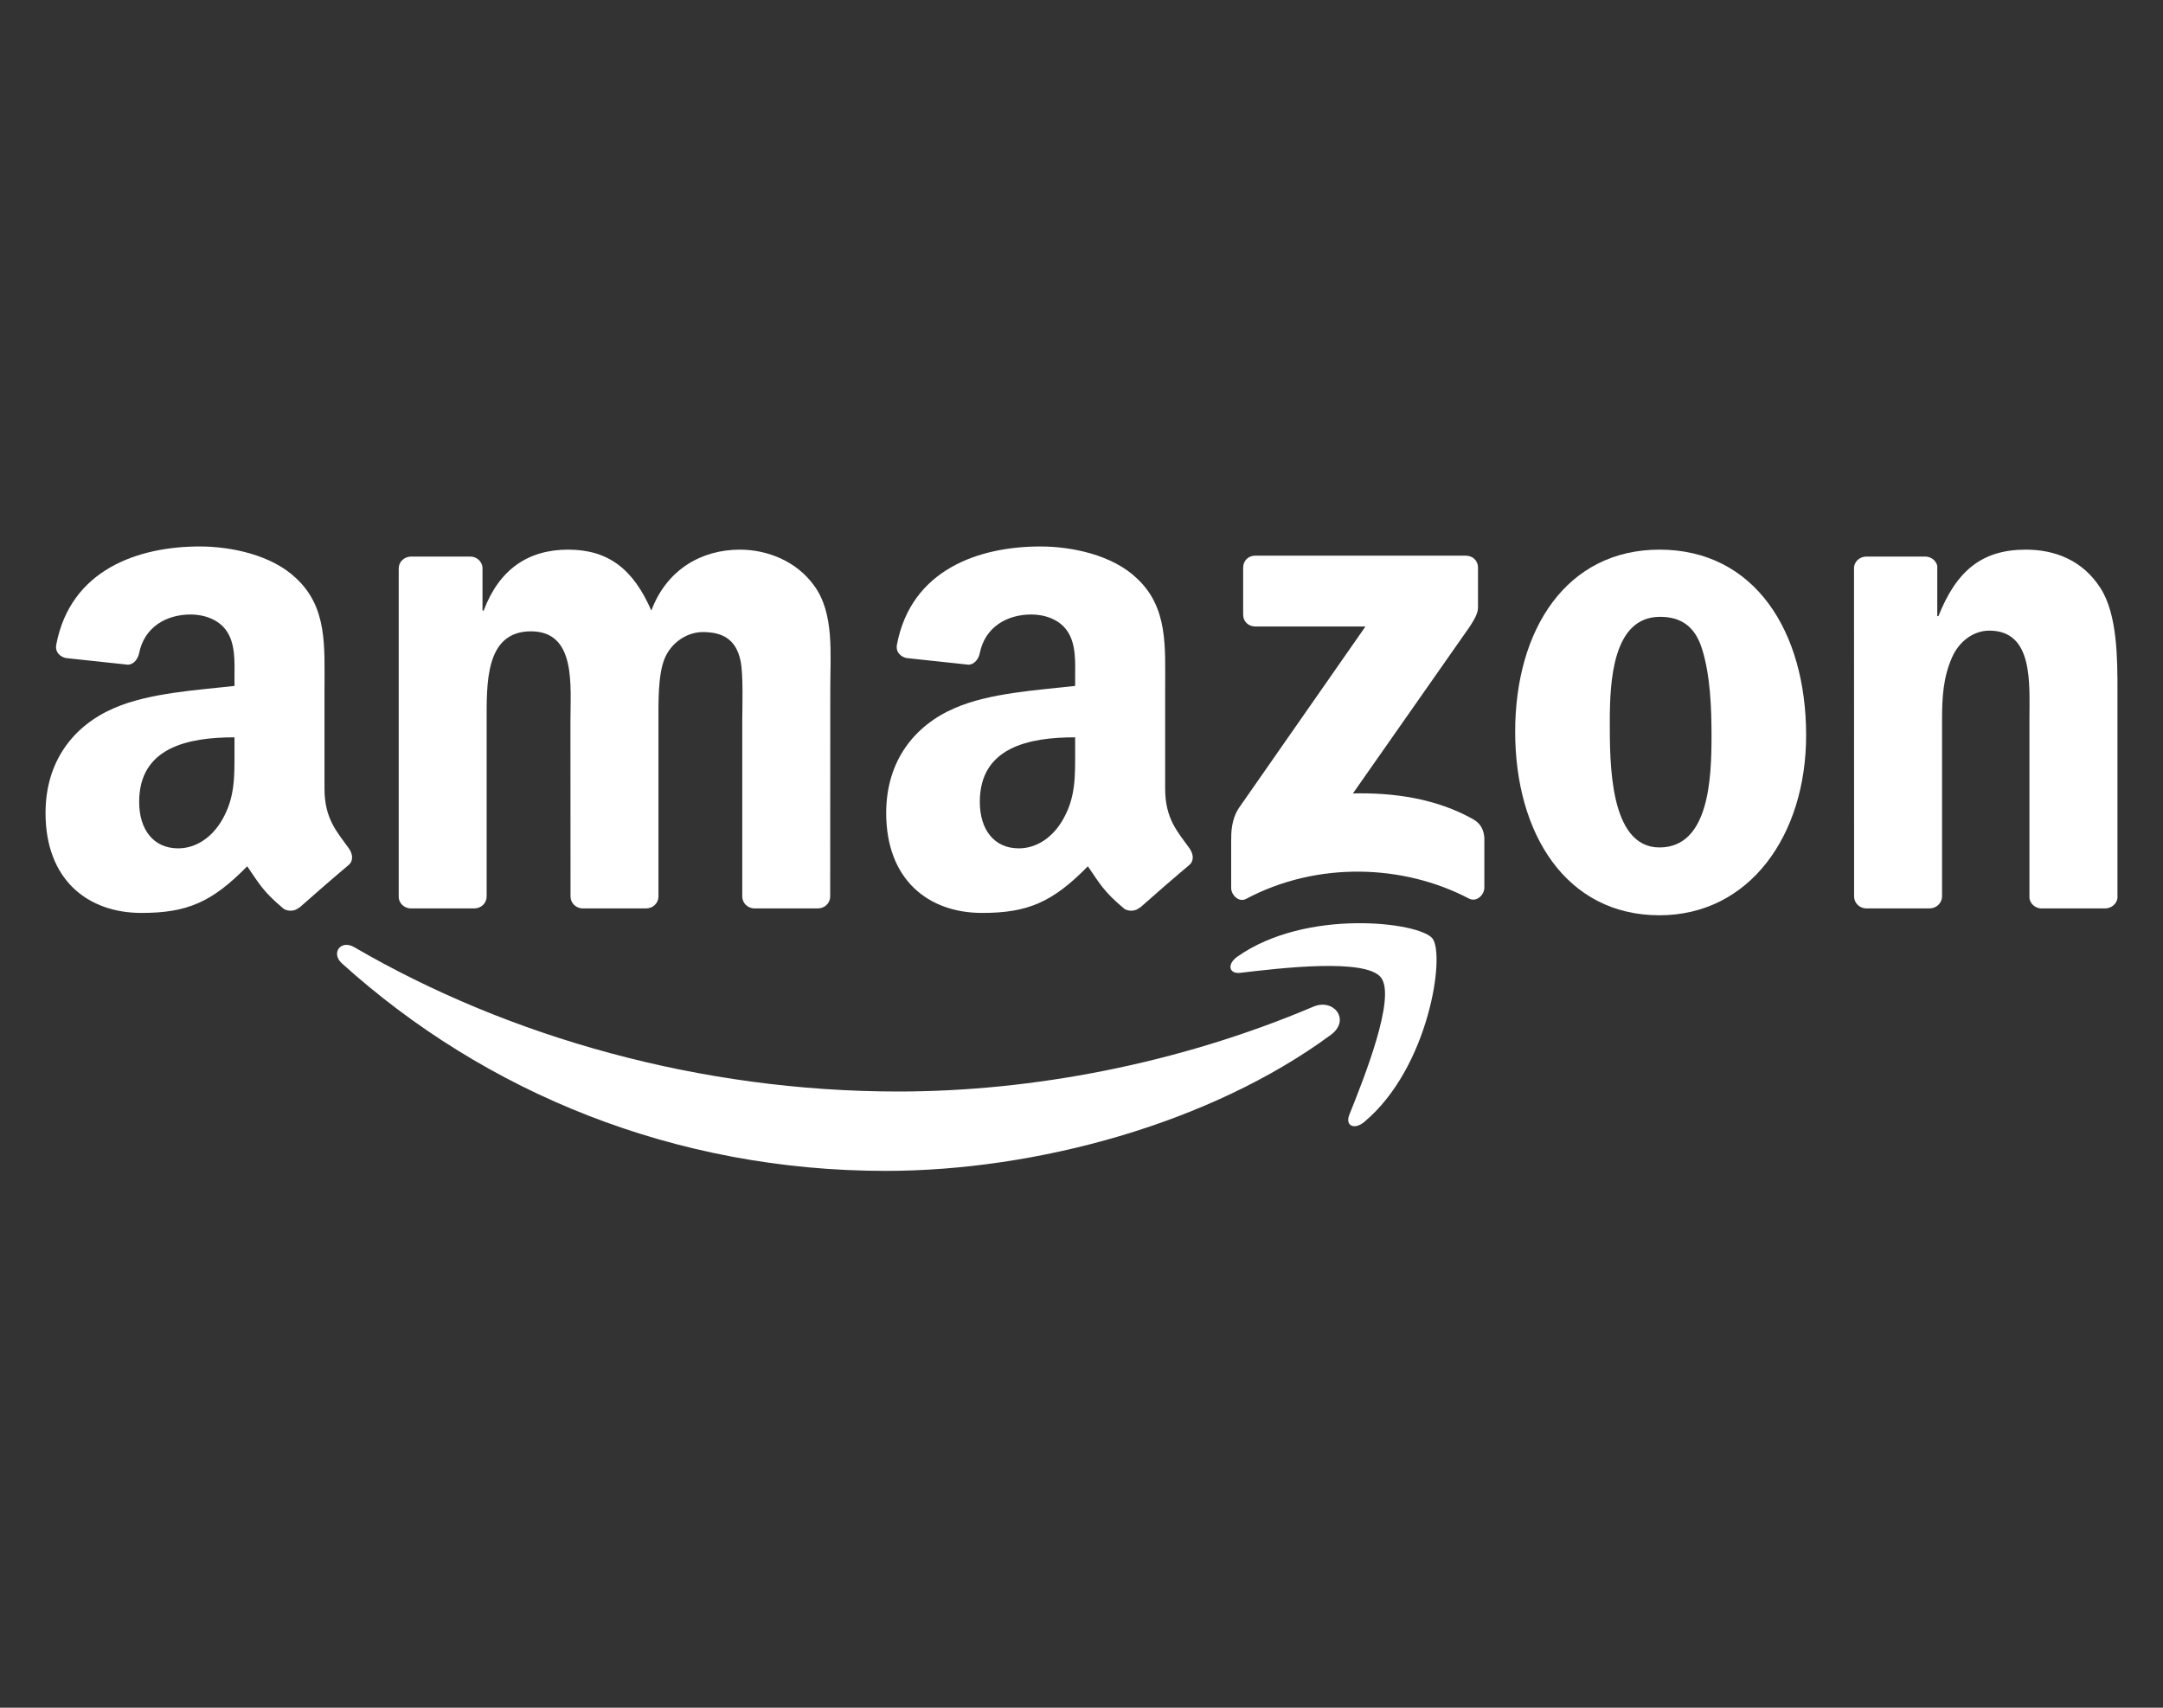 <?xml version="1.0" encoding="UTF-8"?> <svg xmlns="http://www.w3.org/2000/svg" width="95" height="75" viewBox="0 0 95 75" fill="none"><rect x="0" y="0" width="95" height="75" fill="#333333" stroke="none"/><path d="M58.455 45.446C53.166 49.344 45.502 51.423 38.902 51.423C29.649 51.423 21.319 48.001 15.016 42.309C14.521 41.861 14.965 41.251 15.559 41.599C22.36 45.557 30.77 47.937 39.457 47.937C45.315 47.937 51.76 46.725 57.686 44.21C58.581 43.83 59.33 44.796 58.455 45.446Z" fill="white"></path><path d="M60.653 42.93C59.98 42.067 56.185 42.522 54.482 42.724C53.963 42.788 53.883 42.336 54.351 42.011C57.373 39.884 62.333 40.498 62.911 41.211C63.489 41.928 62.76 46.9 59.92 49.272C59.484 49.637 59.069 49.443 59.263 48.959C59.9 47.367 61.33 43.798 60.653 42.93Z" fill="white"></path><path d="M54.6 26.995V24.927C54.6 24.614 54.838 24.404 55.123 24.404H64.38C64.678 24.404 64.915 24.618 64.915 24.927V26.698C64.911 26.995 64.662 27.383 64.218 27.997L59.421 34.846C61.204 34.802 63.085 35.068 64.701 35.979C65.066 36.185 65.165 36.486 65.193 36.783V38.989C65.193 39.29 64.86 39.643 64.511 39.46C61.663 37.967 57.88 37.805 54.731 39.476C54.41 39.651 54.074 39.302 54.074 39.001V36.906C54.074 36.569 54.078 35.994 54.414 35.483L59.972 27.514H55.135C54.838 27.514 54.6 27.304 54.6 26.995Z" fill="white"></path><path d="M20.831 39.896H18.015C17.746 39.876 17.532 39.674 17.512 39.417V24.963C17.512 24.673 17.754 24.444 18.055 24.444H20.681C20.954 24.456 21.172 24.666 21.192 24.927V26.816H21.243C21.929 24.99 23.216 24.139 24.951 24.139C26.714 24.139 27.815 24.99 28.607 26.816C29.288 24.99 30.837 24.139 32.497 24.139C33.678 24.139 34.969 24.626 35.757 25.719C36.648 26.935 36.466 28.702 36.466 30.251L36.462 39.373C36.462 39.663 36.221 39.896 35.919 39.896H33.107C32.826 39.876 32.6 39.651 32.6 39.373V31.712C32.6 31.102 32.656 29.581 32.521 29.003C32.311 28.032 31.681 27.759 30.865 27.759C30.184 27.759 29.471 28.215 29.182 28.944C28.892 29.672 28.92 30.892 28.92 31.712V39.373C28.92 39.663 28.678 39.896 28.378 39.896H25.565C25.28 39.876 25.058 39.651 25.058 39.373L25.054 31.712C25.054 30.1 25.319 27.727 23.319 27.727C21.295 27.727 21.374 30.041 21.374 31.712V39.373C21.374 39.663 21.133 39.896 20.831 39.896Z" fill="white"></path><path d="M72.885 24.139C77.064 24.139 79.326 27.727 79.326 32.291C79.326 36.7 76.826 40.197 72.885 40.197C68.781 40.197 66.547 36.608 66.547 32.136C66.547 27.636 68.809 24.139 72.885 24.139ZM72.909 27.09C70.833 27.09 70.703 29.918 70.703 31.681C70.703 33.447 70.675 37.218 72.885 37.218C75.068 37.218 75.171 34.176 75.171 32.322C75.171 31.102 75.119 29.645 74.751 28.488C74.434 27.482 73.804 27.09 72.909 27.09Z" fill="white"></path><path d="M84.745 39.896H81.94C81.659 39.876 81.433 39.651 81.433 39.373L81.429 24.915C81.453 24.65 81.687 24.444 81.972 24.444H84.582C84.828 24.456 85.03 24.622 85.086 24.848V27.058H85.137C85.925 25.081 87.031 24.139 88.975 24.139C90.239 24.139 91.471 24.594 92.263 25.842C93 26.999 93 28.944 93 30.342V39.441C92.968 39.694 92.735 39.896 92.457 39.896H89.633C89.376 39.876 89.162 39.686 89.134 39.441V31.59C89.134 30.009 89.316 27.696 87.371 27.696C86.686 27.696 86.056 28.155 85.743 28.852C85.347 29.736 85.296 30.615 85.296 31.59V39.373C85.292 39.663 85.046 39.896 84.745 39.896Z" fill="white"></path><path d="M47.221 32.992V32.382C45.185 32.382 43.034 32.818 43.034 35.218C43.034 36.434 43.664 37.258 44.745 37.258C45.537 37.258 46.246 36.771 46.694 35.979C47.248 35.004 47.221 34.089 47.221 32.992ZM50.061 39.857C49.875 40.023 49.605 40.035 49.395 39.924C48.461 39.148 48.294 38.787 47.779 38.046C46.234 39.623 45.141 40.094 43.137 40.094C40.768 40.094 38.922 38.633 38.922 35.705C38.922 33.42 40.162 31.863 41.925 31.102C43.454 30.429 45.589 30.31 47.221 30.124V29.759C47.221 29.09 47.272 28.298 46.88 27.72C46.535 27.201 45.878 26.987 45.3 26.987C44.226 26.987 43.267 27.537 43.034 28.678C42.986 28.932 42.8 29.181 42.547 29.193L39.813 28.9C39.584 28.849 39.33 28.662 39.394 28.31C40.023 24.998 43.014 24 45.692 24C47.062 24 48.853 24.364 49.934 25.402C51.305 26.682 51.174 28.389 51.174 30.247V34.636C51.174 35.955 51.721 36.533 52.236 37.246C52.418 37.5 52.457 37.805 52.228 37.995C51.653 38.474 50.631 39.365 50.069 39.864L50.061 39.857Z" fill="white"></path><path d="M10.299 32.992V32.382C8.263 32.382 6.112 32.818 6.112 35.218C6.112 36.434 6.742 37.258 7.823 37.258C8.615 37.258 9.324 36.771 9.772 35.979C10.326 35.004 10.299 34.089 10.299 32.992ZM13.139 39.857C12.953 40.023 12.683 40.035 12.473 39.924C11.539 39.148 11.372 38.787 10.857 38.046C9.312 39.623 8.219 40.094 6.215 40.094C3.846 40.094 2 38.633 2 35.705C2 33.42 3.24 31.863 5.003 31.102C6.532 30.429 8.667 30.31 10.299 30.124V29.759C10.299 29.09 10.35 28.298 9.958 27.72C9.613 27.201 8.956 26.987 8.377 26.987C7.304 26.987 6.345 27.537 6.112 28.678C6.064 28.932 5.878 29.181 5.624 29.193L2.891 28.9C2.662 28.849 2.408 28.662 2.471 28.31C3.101 24.998 6.092 24 8.77 24C10.14 24 11.931 24.364 13.012 25.402C14.383 26.682 14.252 28.389 14.252 30.247V34.636C14.252 35.955 14.799 36.533 15.313 37.246C15.496 37.5 15.535 37.805 15.306 37.995C14.731 38.474 13.709 39.365 13.147 39.864L13.139 39.857Z" fill="white"></path></svg> 